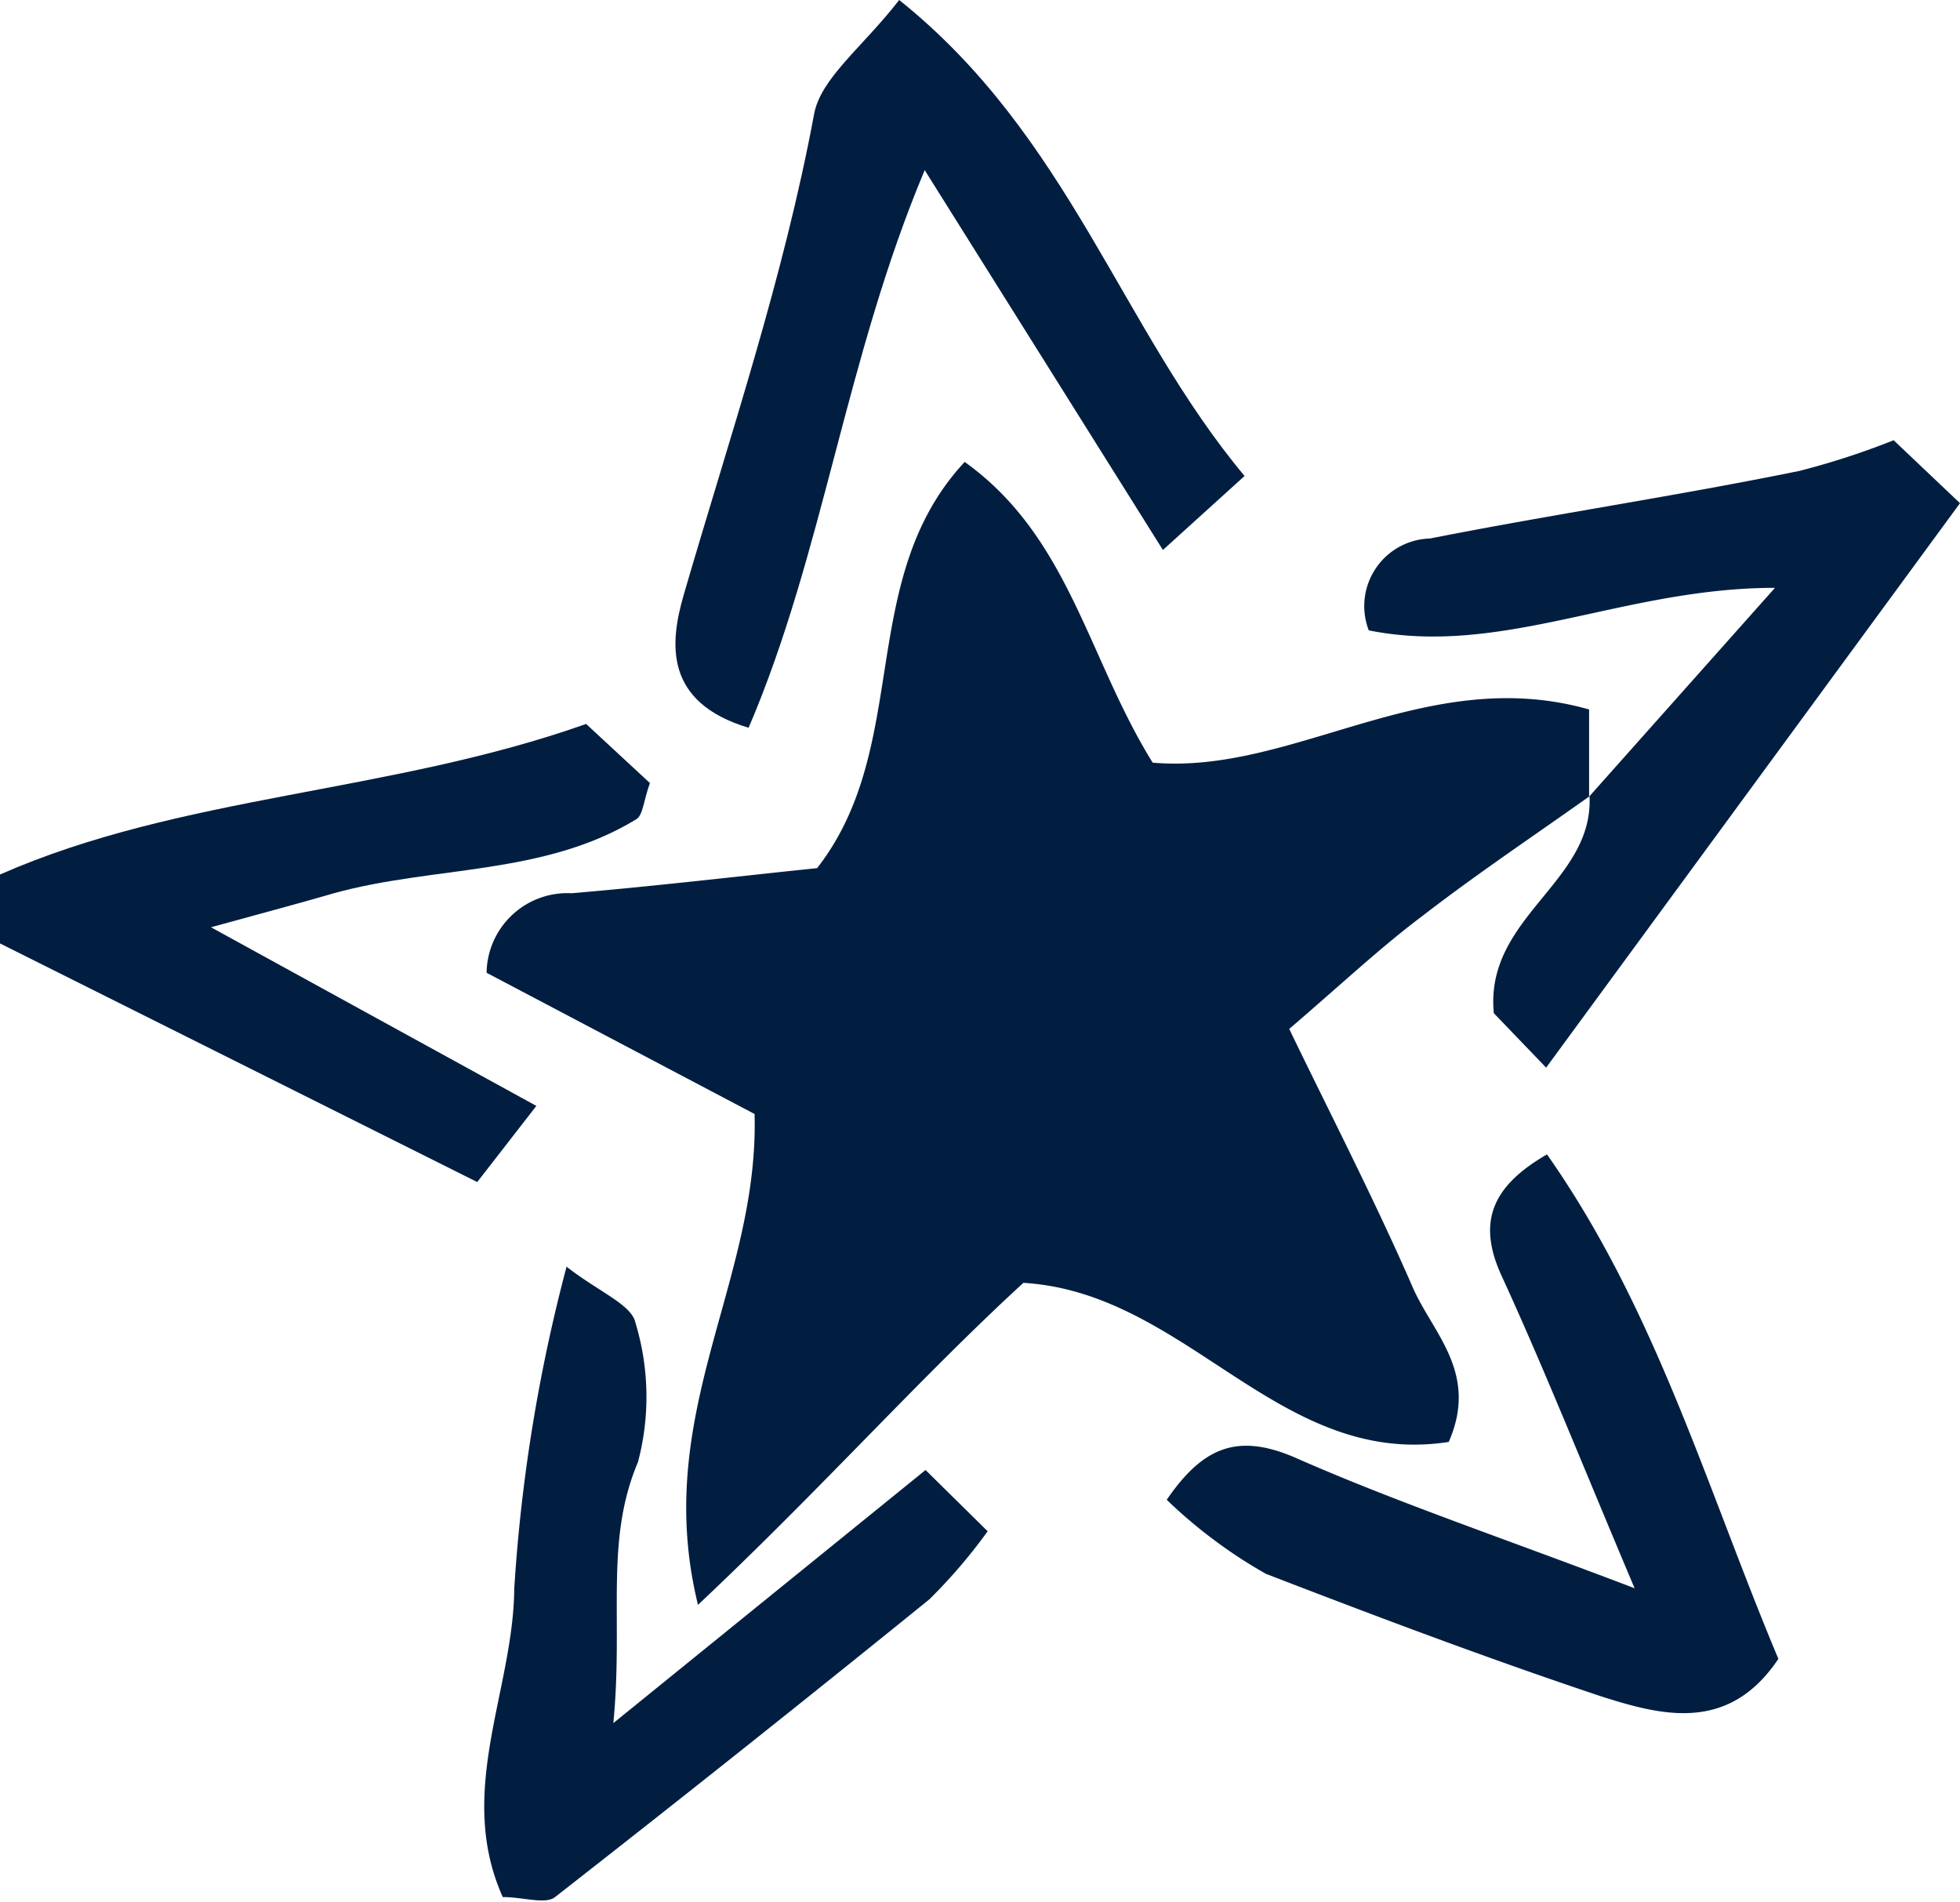 <svg xmlns="http://www.w3.org/2000/svg" viewBox="0 0 46.08 44.72"><defs><style>.cls-1{fill:#011e41;}</style></defs><g id="Layer_2" data-name="Layer 2"><g id="Layer_1-2" data-name="Layer 1"><path class="cls-1" d="M37.37,18.72c-1.31.93-2.64,1.82-3.91,2.8-1,.75-1.89,1.59-3.15,2.67.92,1.91,2,4,2.91,6.09.47,1.07,1.55,2,.84,3.62-4,.62-6.14-3.51-10-3.74-2.42,2.22-4.74,4.83-7.65,7.57-1.1-4.48,1.44-7.56,1.33-11.54l-6.3-3.32a1.9,1.9,0,0,1,2-1.87c2-.17,3.93-.4,5.77-.59,2.24-2.87.9-6.79,3.47-9.55,2.46,1.76,2.89,4.61,4.42,7.07,3.32.29,6.43-2.34,10.26-1.25v2.06Z"></path><path class="cls-1" d="M21.14,0c4,3.2,5.21,7.71,8.12,11.19l-1.92,1.74L21.74,4c-1.87,4.45-2.38,9-4.14,13.11-2-.6-1.85-2-1.53-3.11,1.09-3.75,2.35-7.45,3.07-11.32C19.3,1.83,20.28,1.11,21.14,0Z"></path><path class="cls-1" d="M37.35,18.74l4.38-4.92c-3.57,0-6.4,1.63-9.55,1a1.59,1.59,0,0,1,1.44-2.16c2.89-.57,5.8-1,8.69-1.59a18.16,18.16,0,0,0,2.21-.72l1.56,1.48L36.35,25.1l-1.23-1.28c-.22-2.26,2.35-3.07,2.25-5.1Z"></path><path class="cls-1" d="M0,22.18V20.56c4.27-1.88,9.15-1.9,13.78-3.54l1.5,1.39c-.15.41-.16.75-.32.85C12.78,20.59,10.2,20.35,7.85,21c-.79.23-1.58.44-2.89.8L12.61,26l-1.39,1.79Z"></path><path class="cls-1" d="M13.32,29.78c.77.6,1.53.89,1.62,1.32A6,6,0,0,1,15,34.37c-.79,1.87-.34,3.67-.58,6.14l7.34-5.95L23.22,36a12.6,12.6,0,0,1-1.37,1.6q-4.37,3.54-8.8,7c-.23.18-.74,0-1.23,0-1.11-2.48.25-4.85.27-7.25A39,39,0,0,1,13.32,29.78Z"></path><path class="cls-1" d="M27.43,35.26c.85-1.24,1.66-1.57,3-1,2.4,1.06,4.91,1.9,8,3.08-1.23-2.91-2.12-5.15-3.12-7.33-.6-1.29-.22-2.13,1.06-2.87C38.93,30.78,40.13,35,41.81,39c-1.17,1.75-2.75,1.33-4.14.89C35,39,32.35,38,29.76,37A11.58,11.58,0,0,1,27.43,35.26Z"></path></g></g></svg>